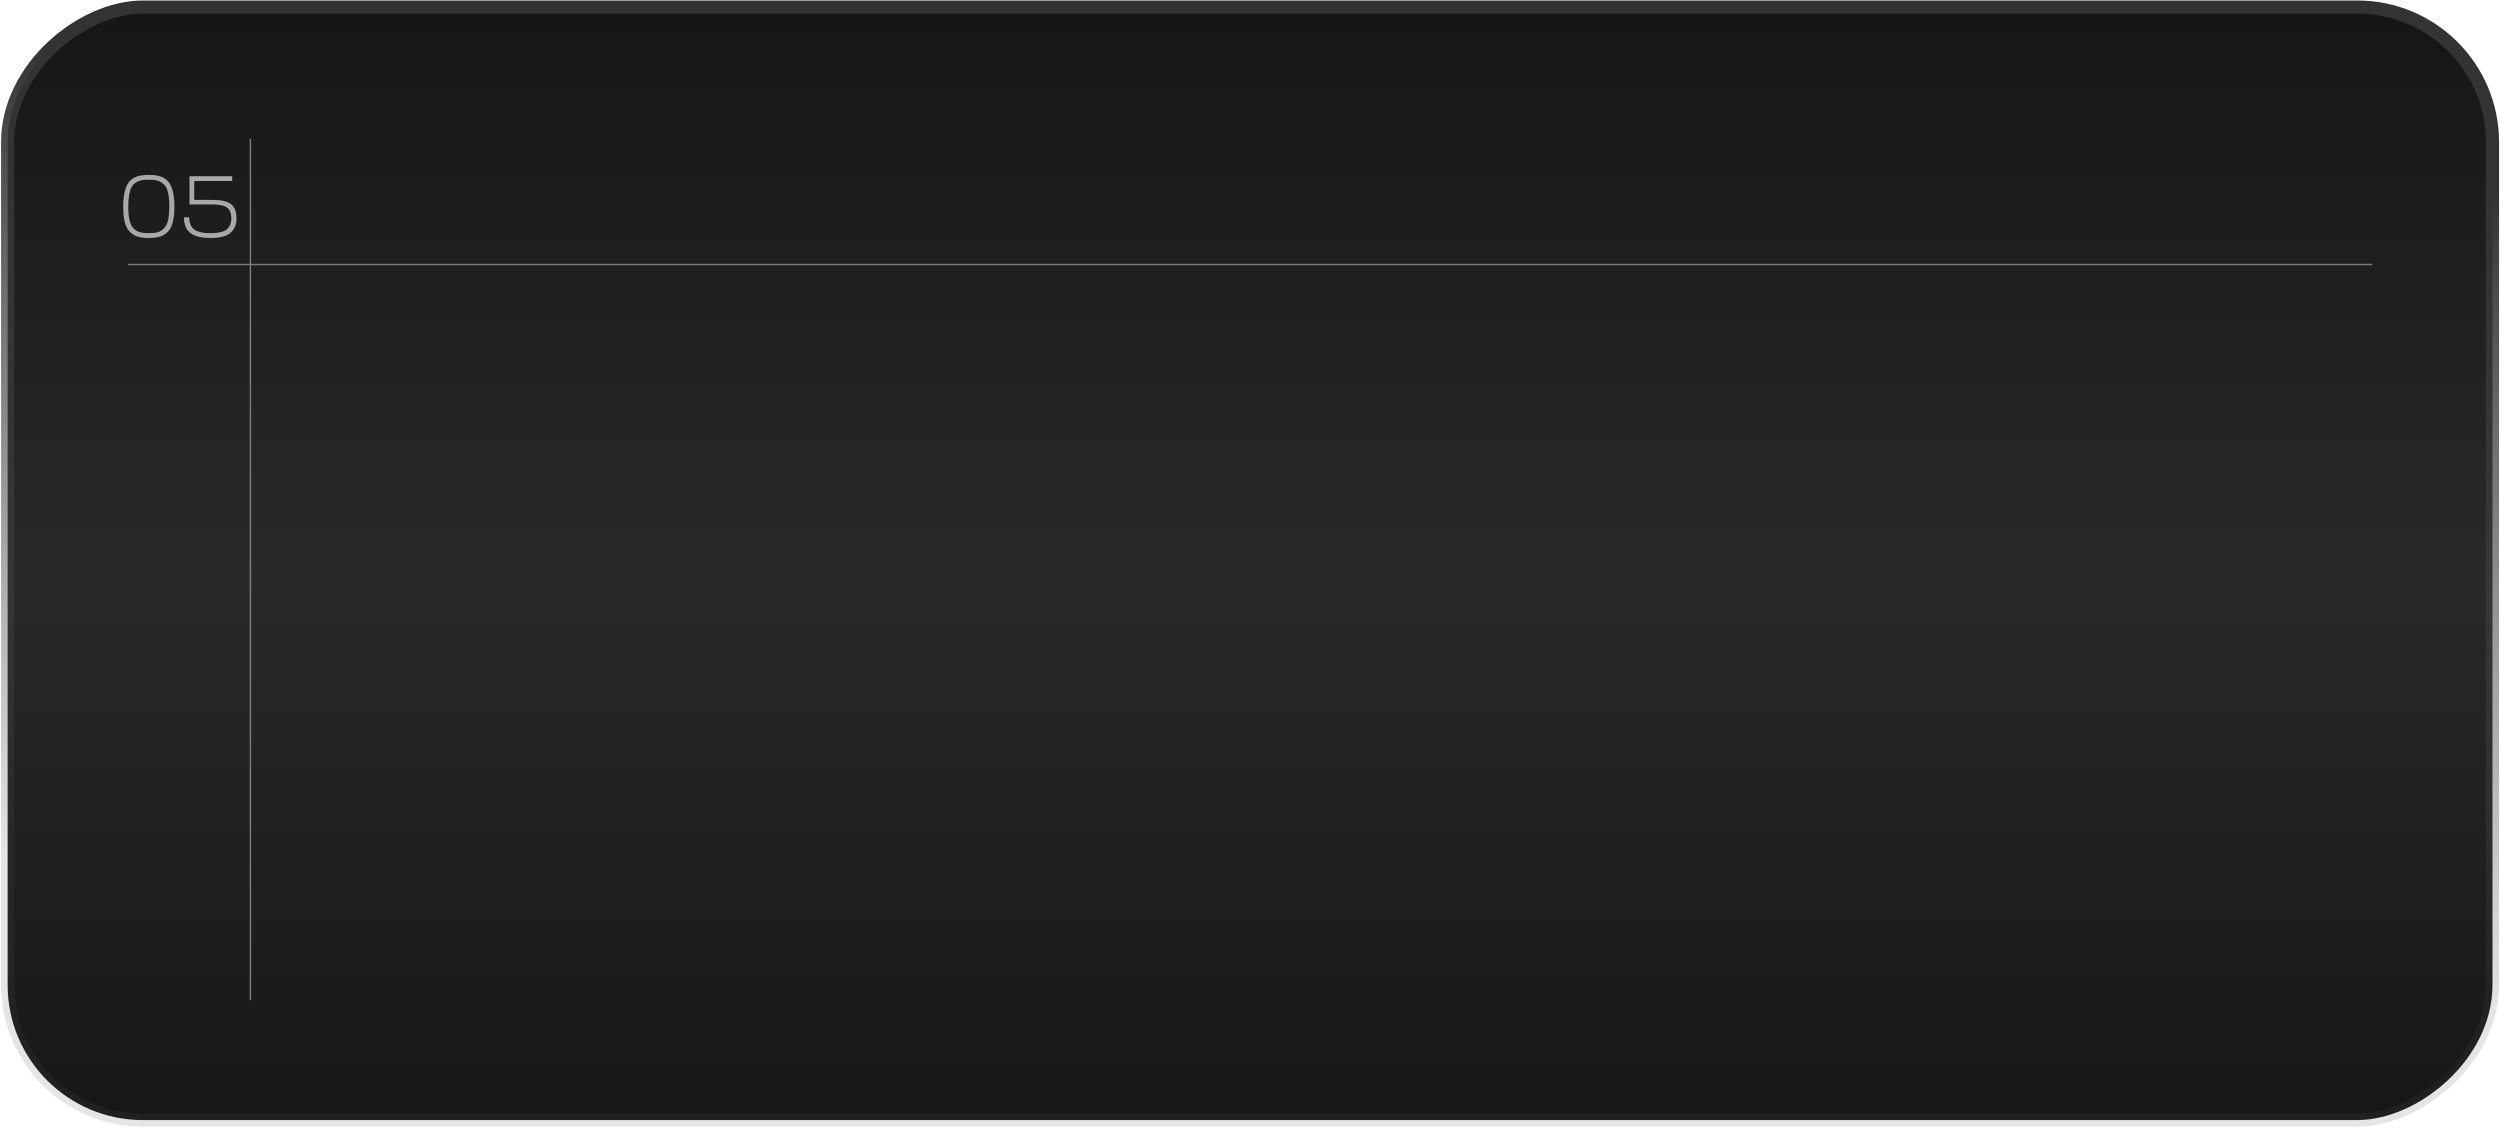 <?xml version="1.0" encoding="UTF-8"?> <svg xmlns="http://www.w3.org/2000/svg" width="1711" height="772" viewBox="0 0 1711 772" fill="none"><rect x="1705.86" y="4.843" width="761.726" height="1700.63" rx="92.5" transform="rotate(90 1705.86 4.843)" fill="url(#paint0_linear_579_536)" stroke="url(#paint1_linear_579_536)" stroke-width="9"></rect><line x1="87.529" y1="181.031" x2="1623.57" y2="181.031" stroke="#7C7C7C"></line><line x1="171.384" y1="94.994" x2="171.384" y2="684.53" stroke="#7C7C7C"></line><path d="M101.843 122.994C99.882 122.994 98.243 123.114 96.922 123.354C95.603 123.594 94.323 124.094 93.082 124.854C91.843 125.574 90.862 126.594 90.142 127.914C89.422 129.234 88.843 131.014 88.403 133.254C88.002 135.494 87.802 138.194 87.802 141.354C87.802 145.154 88.082 148.294 88.642 150.774C89.243 153.214 90.183 155.074 91.463 156.354C92.782 157.594 94.222 158.454 95.782 158.934C97.382 159.374 99.403 159.594 101.843 159.594C104.283 159.594 106.283 159.374 107.843 158.934C109.443 158.454 110.883 157.594 112.163 156.354C113.483 155.074 114.423 153.214 114.983 150.774C115.583 148.294 115.883 145.154 115.883 141.354C115.883 137.434 115.583 134.234 114.983 131.754C114.383 129.234 113.423 127.354 112.103 126.114C110.783 124.874 109.343 124.054 107.783 123.654C106.263 123.214 104.283 122.994 101.843 122.994ZM109.523 161.934C107.443 162.574 104.883 162.894 101.843 162.894C98.802 162.894 96.222 162.574 94.103 161.934C92.022 161.254 90.222 160.114 88.703 158.514C87.183 156.914 86.062 154.714 85.343 151.914C84.662 149.074 84.323 145.554 84.323 141.354C84.323 137.874 84.582 134.874 85.103 132.354C85.623 129.794 86.343 127.714 87.263 126.114C88.183 124.474 89.382 123.174 90.862 122.214C92.382 121.254 94.002 120.594 95.722 120.234C97.442 119.874 99.483 119.694 101.843 119.694C104.203 119.694 106.243 119.874 107.963 120.234C109.683 120.594 111.283 121.254 112.763 122.214C114.283 123.174 115.503 124.474 116.423 126.114C117.343 127.714 118.063 129.794 118.583 132.354C119.103 134.874 119.363 137.874 119.363 141.354C119.363 145.554 119.003 149.074 118.283 151.914C117.603 154.714 116.503 156.914 114.983 158.514C113.463 160.114 111.643 161.254 109.523 161.934ZM132.934 136.794H145.114C151.314 136.794 155.654 137.774 158.134 139.734C160.614 141.694 161.854 144.954 161.854 149.514C161.854 153.834 160.454 157.154 157.654 159.474C154.894 161.754 150.394 162.894 144.154 162.894C141.314 162.894 138.834 162.674 136.714 162.234C134.634 161.794 132.754 161.054 131.074 160.014C129.394 158.974 128.114 157.514 127.234 155.634C126.354 153.754 125.894 151.454 125.854 148.734H129.514C129.554 150.934 129.934 152.794 130.654 154.314C131.414 155.794 132.494 156.914 133.894 157.674C135.334 158.394 136.834 158.894 138.394 159.174C139.994 159.454 141.914 159.594 144.154 159.594C149.354 159.594 153.014 158.734 155.134 157.014C157.254 155.254 158.314 152.734 158.314 149.454C158.314 145.934 157.334 143.474 155.374 142.074C153.414 140.634 149.854 139.914 144.694 139.914H129.694V120.594H158.914V123.894H132.934V136.794Z" fill="#A8A8A8"></path><defs><linearGradient id="paint0_linear_579_536" x1="1710.36" y1="855.156" x2="2481.09" y2="855.156" gradientUnits="userSpaceOnUse"><stop stop-color="#161616"></stop><stop offset="0.5" stop-color="#292929"></stop><stop offset="1" stop-color="#161616"></stop></linearGradient><linearGradient id="paint1_linear_579_536" x1="1832.75" y1="0.343" x2="2386.79" y2="33.443" gradientUnits="userSpaceOnUse"><stop stop-color="#333333"></stop><stop offset="1" stop-color="#4D4D4D" stop-opacity="0.15"></stop></linearGradient></defs></svg> 